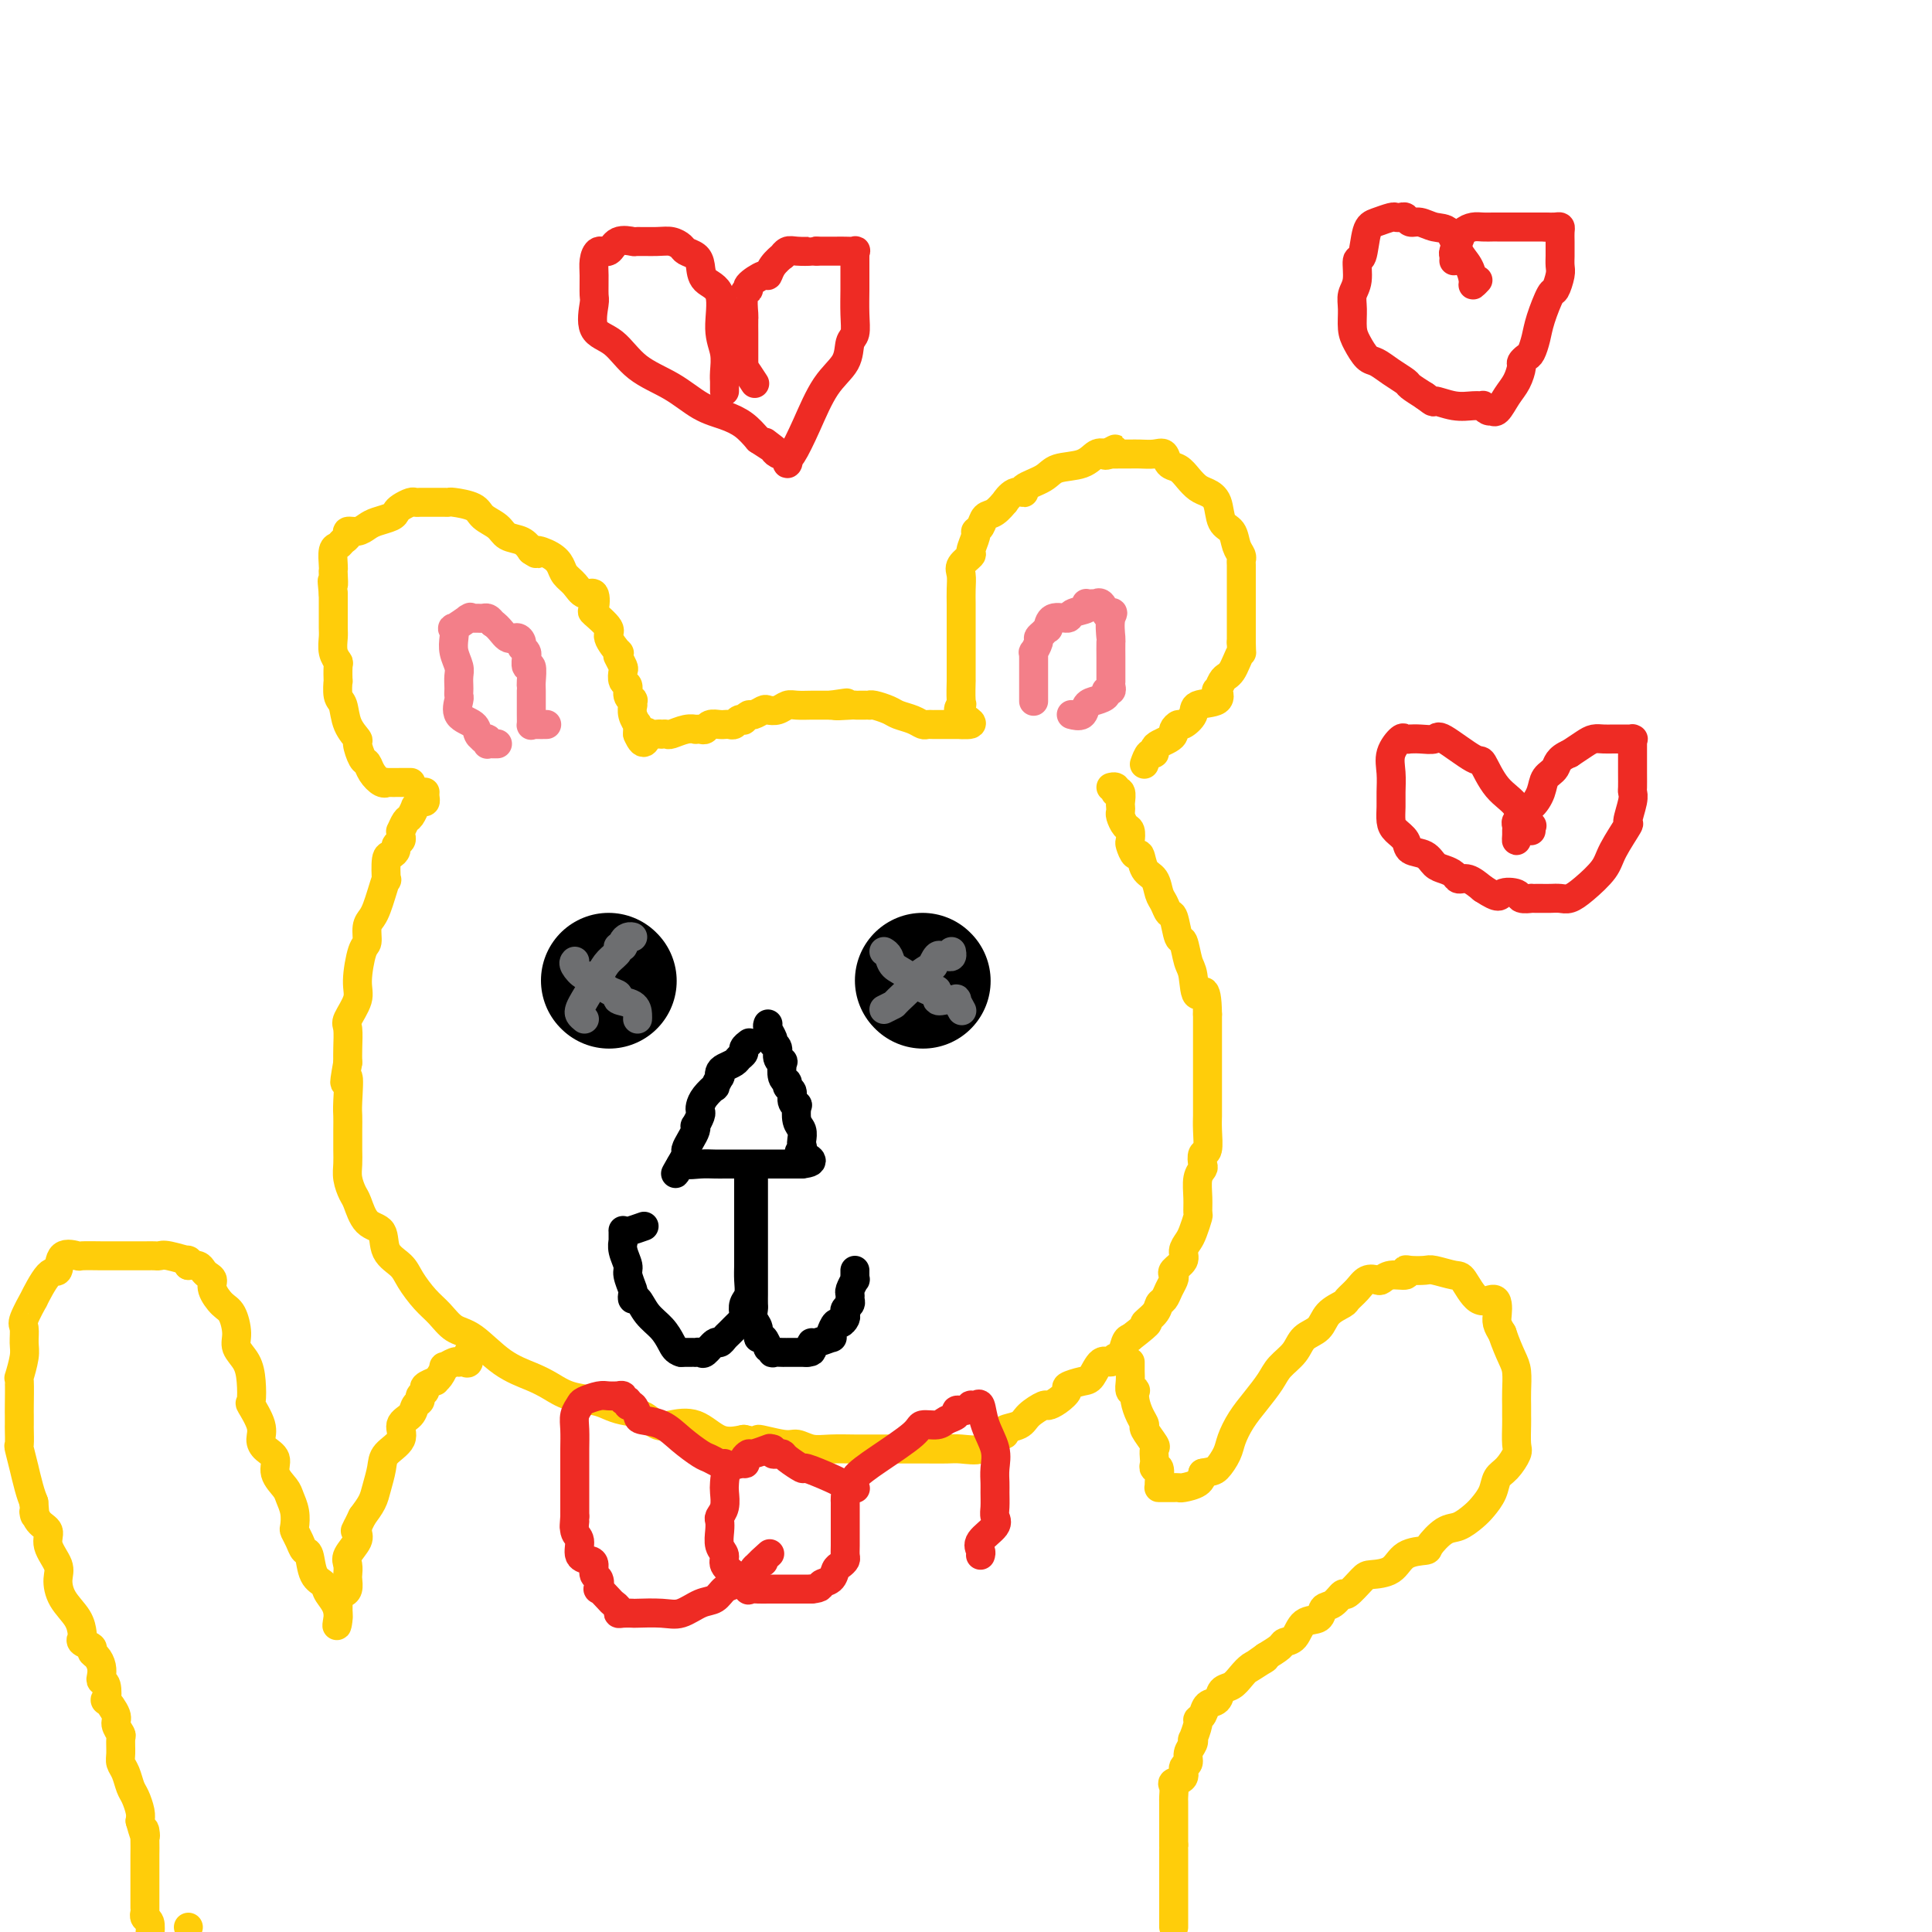 <svg viewBox='0 0 400 400' version='1.1' xmlns='http://www.w3.org/2000/svg' xmlns:xlink='http://www.w3.org/1999/xlink'><g fill='none' stroke='rgb(255,205,10)' stroke-width='6' stroke-linecap='round' stroke-linejoin='round'><path d='M85,162c0.076,0.000 0.153,0.000 0,0c-0.153,-0.000 -0.534,-0.000 -1,0c-0.466,0.000 -1.017,0.002 -1,0c0.017,-0.002 0.600,-0.006 0,0c-0.600,0.006 -2.384,0.022 -3,0c-0.616,-0.022 -0.062,-0.084 0,0c0.062,0.084 -0.366,0.313 -1,0c-0.634,-0.313 -1.475,-1.168 -2,-2c-0.525,-0.832 -0.736,-1.642 -1,-2c-0.264,-0.358 -0.581,-0.264 -1,-1c-0.419,-0.736 -0.939,-2.303 -1,-3c-0.061,-0.697 0.337,-0.525 0,-1c-0.337,-0.475 -1.411,-1.599 -2,-3c-0.589,-1.401 -0.694,-3.080 -1,-4c-0.306,-0.920 -0.813,-1.082 -1,-2c-0.187,-0.918 -0.054,-2.590 0,-3c0.054,-0.410 0.029,0.444 0,0c-0.029,-0.444 -0.060,-2.187 0,-3c0.060,-0.813 0.212,-0.697 0,-1c-0.212,-0.303 -0.789,-1.026 -1,-2c-0.211,-0.974 -0.057,-2.200 0,-3c0.057,-0.800 0.015,-1.173 0,-2c-0.015,-0.827 -0.004,-2.107 0,-3c0.004,-0.893 0.001,-1.398 0,-2c-0.001,-0.602 -0.001,-1.301 0,-2'/><path d='M69,123c-0.464,-4.524 -0.125,-2.333 0,-2c0.125,0.333 0.037,-1.192 0,-2c-0.037,-0.808 -0.021,-0.899 0,-1c0.021,-0.101 0.048,-0.212 0,-1c-0.048,-0.788 -0.172,-2.254 0,-3c0.172,-0.746 0.640,-0.774 1,-1c0.360,-0.226 0.610,-0.652 1,-1c0.390,-0.348 0.918,-0.618 1,-1c0.082,-0.382 -0.283,-0.876 0,-1c0.283,-0.124 1.214,0.121 2,0c0.786,-0.121 1.428,-0.610 2,-1c0.572,-0.390 1.074,-0.683 2,-1c0.926,-0.317 2.275,-0.659 3,-1c0.725,-0.341 0.824,-0.680 1,-1c0.176,-0.320 0.428,-0.622 1,-1c0.572,-0.378 1.466,-0.833 2,-1c0.534,-0.167 0.710,-0.045 1,0c0.290,0.045 0.694,0.012 1,0c0.306,-0.012 0.513,-0.004 1,0c0.487,0.004 1.255,0.003 2,0c0.745,-0.003 1.469,-0.009 2,0c0.531,0.009 0.870,0.032 1,0c0.130,-0.032 0.050,-0.121 1,0c0.950,0.121 2.930,0.451 4,1c1.070,0.549 1.232,1.316 2,2c0.768,0.684 2.144,1.287 3,2c0.856,0.713 1.192,1.538 2,2c0.808,0.462 2.088,0.561 3,1c0.912,0.439 1.456,1.220 2,2'/><path d='M110,114c1.931,1.357 0.758,0.250 1,0c0.242,-0.250 1.899,0.358 3,1c1.101,0.642 1.647,1.318 2,2c0.353,0.682 0.512,1.371 1,2c0.488,0.629 1.304,1.199 2,2c0.696,0.801 1.270,1.832 2,2c0.730,0.168 1.615,-0.529 2,0c0.385,0.529 0.268,2.283 0,3c-0.268,0.717 -0.688,0.398 0,1c0.688,0.602 2.486,2.127 3,3c0.514,0.873 -0.254,1.096 0,2c0.254,0.904 1.531,2.489 2,3c0.469,0.511 0.129,-0.052 0,0c-0.129,0.052 -0.048,0.720 0,1c0.048,0.280 0.064,0.173 0,0c-0.064,-0.173 -0.209,-0.412 0,0c0.209,0.412 0.773,1.476 1,2c0.227,0.524 0.117,0.509 0,1c-0.117,0.491 -0.242,1.490 0,2c0.242,0.510 0.849,0.533 1,1c0.151,0.467 -0.155,1.377 0,2c0.155,0.623 0.773,0.957 1,1c0.227,0.043 0.065,-0.205 0,0c-0.065,0.205 -0.031,0.864 0,1c0.031,0.136 0.061,-0.252 0,0c-0.061,0.252 -0.212,1.142 0,2c0.212,0.858 0.789,1.683 1,2c0.211,0.317 0.057,0.126 0,0c-0.057,-0.126 -0.015,-0.188 0,0c0.015,0.188 0.004,0.625 0,1c-0.004,0.375 -0.002,0.687 0,1'/><path d='M132,152c1.409,3.403 1.932,0.912 2,0c0.068,-0.912 -0.318,-0.245 0,0c0.318,0.245 1.340,0.067 2,0c0.660,-0.067 0.957,-0.022 1,0c0.043,0.022 -0.166,0.020 0,0c0.166,-0.020 0.709,-0.058 1,0c0.291,0.058 0.330,0.211 1,0c0.670,-0.211 1.973,-0.788 3,-1c1.027,-0.212 1.780,-0.061 2,0c0.220,0.061 -0.092,0.030 0,0c0.092,-0.030 0.589,-0.061 1,0c0.411,0.061 0.736,0.212 1,0c0.264,-0.212 0.466,-0.789 1,-1c0.534,-0.211 1.400,-0.055 2,0c0.600,0.055 0.934,0.011 1,0c0.066,-0.011 -0.136,0.011 0,0c0.136,-0.011 0.610,-0.054 1,0c0.390,0.054 0.696,0.207 1,0c0.304,-0.207 0.605,-0.772 1,-1c0.395,-0.228 0.883,-0.117 1,0c0.117,0.117 -0.138,0.241 0,0c0.138,-0.241 0.670,-0.848 1,-1c0.330,-0.152 0.459,0.152 1,0c0.541,-0.152 1.495,-0.759 2,-1c0.505,-0.241 0.562,-0.117 1,0c0.438,0.117 1.258,0.228 2,0c0.742,-0.228 1.406,-0.793 2,-1c0.594,-0.207 1.118,-0.055 2,0c0.882,0.055 2.122,0.015 3,0c0.878,-0.015 1.394,-0.004 2,0c0.606,0.004 1.303,0.002 2,0'/><path d='M172,146c6.245,-0.928 1.858,-0.249 1,0c-0.858,0.249 1.812,0.067 3,0c1.188,-0.067 0.892,-0.018 1,0c0.108,0.018 0.618,0.004 1,0c0.382,-0.004 0.634,0.002 1,0c0.366,-0.002 0.845,-0.012 1,0c0.155,0.012 -0.016,0.044 0,0c0.016,-0.044 0.217,-0.166 1,0c0.783,0.166 2.146,0.619 3,1c0.854,0.381 1.199,0.691 2,1c0.801,0.309 2.059,0.619 3,1c0.941,0.381 1.567,0.834 2,1c0.433,0.166 0.674,0.044 1,0c0.326,-0.044 0.736,-0.012 1,0c0.264,0.012 0.381,0.003 1,0c0.619,-0.003 1.739,-0.001 2,0c0.261,0.001 -0.336,0.000 0,0c0.336,-0.000 1.606,-0.000 2,0c0.394,0.000 -0.086,0.000 0,0c0.086,-0.000 0.739,-0.000 1,0c0.261,0.000 0.131,0.000 0,0'/><path d='M199,150c4.177,0.289 1.119,-0.988 0,-2c-1.119,-1.012 -0.300,-1.759 0,-2c0.300,-0.241 0.080,0.024 0,-1c-0.080,-1.024 -0.022,-3.339 0,-4c0.022,-0.661 0.006,0.330 0,0c-0.006,-0.330 -0.002,-1.982 0,-3c0.002,-1.018 0.000,-1.402 0,-2c-0.000,-0.598 -0.000,-1.409 0,-2c0.000,-0.591 0.001,-0.963 0,-2c-0.001,-1.037 -0.002,-2.739 0,-4c0.002,-1.261 0.008,-2.082 0,-3c-0.008,-0.918 -0.032,-1.931 0,-3c0.032,-1.069 0.118,-2.192 0,-3c-0.118,-0.808 -0.439,-1.302 0,-2c0.439,-0.698 1.637,-1.600 2,-2c0.363,-0.400 -0.111,-0.296 0,-1c0.111,-0.704 0.806,-2.215 1,-3c0.194,-0.785 -0.112,-0.845 0,-1c0.112,-0.155 0.641,-0.403 1,-1c0.359,-0.597 0.546,-1.541 1,-2c0.454,-0.459 1.174,-0.434 2,-1c0.826,-0.566 1.759,-1.723 2,-2c0.241,-0.277 -0.209,0.327 0,0c0.209,-0.327 1.079,-1.583 2,-2c0.921,-0.417 1.895,0.006 2,0c0.105,-0.006 -0.660,-0.440 0,-1c0.660,-0.560 2.743,-1.247 4,-2c1.257,-0.753 1.687,-1.573 3,-2c1.313,-0.427 3.507,-0.461 5,-1c1.493,-0.539 2.284,-1.583 3,-2c0.716,-0.417 1.358,-0.209 2,0'/><path d='M229,94c3.800,-2.011 0.800,-0.539 0,0c-0.800,0.539 0.600,0.144 1,0c0.400,-0.144 -0.199,-0.038 0,0c0.199,0.038 1.195,0.008 2,0c0.805,-0.008 1.419,0.005 2,0c0.581,-0.005 1.128,-0.027 2,0c0.872,0.027 2.068,0.104 3,0c0.932,-0.104 1.601,-0.389 2,0c0.399,0.389 0.529,1.452 1,2c0.471,0.548 1.282,0.582 2,1c0.718,0.418 1.343,1.222 2,2c0.657,0.778 1.346,1.530 2,2c0.654,0.470 1.274,0.657 2,1c0.726,0.343 1.557,0.841 2,2c0.443,1.159 0.497,2.979 1,4c0.503,1.021 1.455,1.242 2,2c0.545,0.758 0.682,2.052 1,3c0.318,0.948 0.817,1.548 1,2c0.183,0.452 0.049,0.755 0,1c-0.049,0.245 -0.013,0.433 0,1c0.013,0.567 0.004,1.513 0,2c-0.004,0.487 -0.001,0.514 0,1c0.001,0.486 0.000,1.431 0,2c-0.000,0.569 -0.000,0.764 0,1c0.000,0.236 0.000,0.514 0,1c-0.000,0.486 -0.000,1.181 0,2c0.000,0.819 0.000,1.764 0,2c-0.000,0.236 -0.000,-0.236 0,0c0.000,0.236 0.000,1.179 0,2c-0.000,0.821 -0.000,1.520 0,2c0.000,0.480 0.000,0.740 0,1'/><path d='M257,133c0.048,2.990 0.168,1.966 0,2c-0.168,0.034 -0.623,1.128 -1,2c-0.377,0.872 -0.676,1.524 -1,2c-0.324,0.476 -0.671,0.775 -1,1c-0.329,0.225 -0.639,0.374 -1,1c-0.361,0.626 -0.775,1.728 -1,2c-0.225,0.272 -0.263,-0.287 0,0c0.263,0.287 0.828,1.421 0,2c-0.828,0.579 -3.049,0.603 -4,1c-0.951,0.397 -0.633,1.167 -1,2c-0.367,0.833 -1.421,1.729 -2,2c-0.579,0.271 -0.683,-0.082 -1,0c-0.317,0.082 -0.845,0.599 -1,1c-0.155,0.401 0.064,0.686 0,1c-0.064,0.314 -0.412,0.656 -1,1c-0.588,0.344 -1.415,0.688 -2,1c-0.585,0.312 -0.927,0.592 -1,1c-0.073,0.408 0.125,0.944 0,1c-0.125,0.056 -0.572,-0.370 -1,0c-0.428,0.370 -0.837,1.534 -1,2c-0.163,0.466 -0.082,0.233 0,0'/><path d='M88,164c-0.022,0.300 -0.043,0.600 0,1c0.043,0.400 0.152,0.899 0,1c-0.152,0.101 -0.565,-0.196 -1,0c-0.435,0.196 -0.891,0.883 -1,1c-0.109,0.117 0.128,-0.337 0,0c-0.128,0.337 -0.623,1.466 -1,2c-0.377,0.534 -0.636,0.472 -1,1c-0.364,0.528 -0.834,1.647 -1,2c-0.166,0.353 -0.030,-0.060 0,0c0.030,0.060 -0.047,0.594 0,1c0.047,0.406 0.219,0.683 0,1c-0.219,0.317 -0.829,0.675 -1,1c-0.171,0.325 0.099,0.617 0,1c-0.099,0.383 -0.565,0.858 -1,1c-0.435,0.142 -0.837,-0.047 -1,1c-0.163,1.047 -0.085,3.330 0,4c0.085,0.670 0.176,-0.275 0,0c-0.176,0.275 -0.621,1.769 -1,3c-0.379,1.231 -0.693,2.199 -1,3c-0.307,0.801 -0.608,1.436 -1,2c-0.392,0.564 -0.873,1.059 -1,2c-0.127,0.941 0.102,2.329 0,3c-0.102,0.671 -0.535,0.625 -1,2c-0.465,1.375 -0.962,4.171 -1,6c-0.038,1.829 0.382,2.692 0,4c-0.382,1.308 -1.566,3.062 -2,4c-0.434,0.938 -0.117,1.060 0,2c0.117,0.940 0.033,2.697 0,4c-0.033,1.303 -0.017,2.151 0,3'/><path d='M72,220c-1.238,6.913 -0.332,3.196 0,3c0.332,-0.196 0.089,3.130 0,5c-0.089,1.870 -0.025,2.285 0,3c0.025,0.715 0.010,1.729 0,3c-0.010,1.271 -0.014,2.800 0,4c0.014,1.200 0.047,2.073 0,3c-0.047,0.927 -0.173,1.909 0,3c0.173,1.091 0.646,2.291 1,3c0.354,0.709 0.588,0.927 1,2c0.412,1.073 1.001,2.999 2,4c0.999,1.001 2.406,1.076 3,2c0.594,0.924 0.375,2.697 1,4c0.625,1.303 2.095,2.135 3,3c0.905,0.865 1.244,1.762 2,3c0.756,1.238 1.929,2.817 3,4c1.071,1.183 2.040,1.969 3,3c0.960,1.031 1.912,2.306 3,3c1.088,0.694 2.313,0.805 4,2c1.687,1.195 3.838,3.472 6,5c2.162,1.528 4.336,2.307 6,3c1.664,0.693 2.818,1.299 4,2c1.182,0.701 2.392,1.496 4,2c1.608,0.504 3.613,0.717 5,1c1.387,0.283 2.155,0.637 3,1c0.845,0.363 1.768,0.735 3,1c1.232,0.265 2.772,0.422 4,1c1.228,0.578 2.144,1.578 3,2c0.856,0.422 1.652,0.268 3,0c1.348,-0.268 3.248,-0.649 5,0c1.752,0.649 3.358,2.328 5,3c1.642,0.672 3.321,0.336 5,0'/><path d='M154,298c5.984,1.327 2.945,0.145 3,0c0.055,-0.145 3.204,0.746 5,1c1.796,0.254 2.237,-0.128 3,0c0.763,0.128 1.847,0.766 3,1c1.153,0.234 2.374,0.063 4,0c1.626,-0.063 3.655,-0.017 5,0c1.345,0.017 2.006,0.005 3,0c0.994,-0.005 2.323,-0.002 4,0c1.677,0.002 3.703,0.002 5,0c1.297,-0.002 1.865,-0.007 3,0c1.135,0.007 2.838,0.027 4,0c1.162,-0.027 1.783,-0.101 3,0c1.217,0.101 3.030,0.379 4,0c0.970,-0.379 1.098,-1.413 2,-2c0.902,-0.587 2.578,-0.725 3,-1c0.422,-0.275 -0.410,-0.686 0,-1c0.410,-0.314 2.063,-0.531 3,-1c0.937,-0.469 1.159,-1.190 2,-2c0.841,-0.810 2.300,-1.708 3,-2c0.700,-0.292 0.642,0.023 1,0c0.358,-0.023 1.131,-0.385 2,-1c0.869,-0.615 1.832,-1.483 2,-2c0.168,-0.517 -0.460,-0.684 0,-1c0.460,-0.316 2.007,-0.783 3,-1c0.993,-0.217 1.432,-0.185 2,-1c0.568,-0.815 1.265,-2.477 2,-3c0.735,-0.523 1.506,0.095 2,0c0.494,-0.095 0.710,-0.902 1,-1c0.290,-0.098 0.655,0.512 1,0c0.345,-0.512 0.670,-2.146 1,-3c0.330,-0.854 0.665,-0.927 1,-1'/><path d='M234,277c5.367,-4.146 3.283,-3.012 3,-3c-0.283,0.012 1.234,-1.100 2,-2c0.766,-0.900 0.780,-1.589 1,-2c0.220,-0.411 0.645,-0.543 1,-1c0.355,-0.457 0.639,-1.239 1,-2c0.361,-0.761 0.800,-1.502 1,-2c0.200,-0.498 0.162,-0.753 0,-1c-0.162,-0.247 -0.447,-0.488 0,-1c0.447,-0.512 1.626,-1.297 2,-2c0.374,-0.703 -0.058,-1.325 0,-2c0.058,-0.675 0.604,-1.404 1,-2c0.396,-0.596 0.641,-1.059 1,-2c0.359,-0.941 0.832,-2.361 1,-3c0.168,-0.639 0.031,-0.499 0,-1c-0.031,-0.501 0.043,-1.644 0,-3c-0.043,-1.356 -0.204,-2.924 0,-4c0.204,-1.076 0.773,-1.660 1,-2c0.227,-0.340 0.113,-0.437 0,-1c-0.113,-0.563 -0.227,-1.591 0,-2c0.227,-0.409 0.793,-0.200 1,-1c0.207,-0.800 0.056,-2.609 0,-4c-0.056,-1.391 -0.015,-2.366 0,-3c0.015,-0.634 0.004,-0.929 0,-2c-0.004,-1.071 -0.001,-2.919 0,-4c0.001,-1.081 0.000,-1.396 0,-2c-0.000,-0.604 -0.000,-1.498 0,-2c0.000,-0.502 0.000,-0.612 0,-1c-0.000,-0.388 -0.000,-1.052 0,-2c0.000,-0.948 0.000,-2.178 0,-3c-0.000,-0.822 -0.000,-1.235 0,-2c0.000,-0.765 0.000,-1.883 0,-3'/><path d='M250,210c-0.096,-7.192 -1.335,-4.172 -2,-4c-0.665,0.172 -0.756,-2.504 -1,-4c-0.244,-1.496 -0.643,-1.811 -1,-3c-0.357,-1.189 -0.673,-3.253 -1,-4c-0.327,-0.747 -0.665,-0.177 -1,-1c-0.335,-0.823 -0.666,-3.040 -1,-4c-0.334,-0.960 -0.671,-0.664 -1,-1c-0.329,-0.336 -0.652,-1.303 -1,-2c-0.348,-0.697 -0.723,-1.123 -1,-2c-0.277,-0.877 -0.456,-2.203 -1,-3c-0.544,-0.797 -1.452,-1.063 -2,-2c-0.548,-0.937 -0.734,-2.545 -1,-3c-0.266,-0.455 -0.610,0.244 -1,0c-0.390,-0.244 -0.826,-1.431 -1,-2c-0.174,-0.569 -0.085,-0.519 0,-1c0.085,-0.481 0.166,-1.491 0,-2c-0.166,-0.509 -0.581,-0.516 -1,-1c-0.419,-0.484 -0.843,-1.443 -1,-2c-0.157,-0.557 -0.046,-0.710 0,-1c0.046,-0.290 0.026,-0.718 0,-1c-0.026,-0.282 -0.059,-0.419 0,-1c0.059,-0.581 0.208,-1.606 0,-2c-0.208,-0.394 -0.774,-0.158 -1,0c-0.226,0.158 -0.112,0.238 0,0c0.112,-0.238 0.222,-0.795 0,-1c-0.222,-0.205 -0.778,-0.059 -1,0c-0.222,0.059 -0.111,0.029 0,0'/><path d='M98,279c0.119,0.483 0.238,0.967 0,1c-0.238,0.033 -0.834,-0.383 -1,0c-0.166,0.383 0.097,1.566 0,2c-0.097,0.434 -0.556,0.121 -1,0c-0.444,-0.121 -0.875,-0.048 -1,0c-0.125,0.048 0.055,0.072 0,0c-0.055,-0.072 -0.345,-0.240 -1,0c-0.655,0.240 -1.676,0.886 -2,1c-0.324,0.114 0.049,-0.306 0,0c-0.049,0.306 -0.520,1.339 -1,2c-0.480,0.661 -0.970,0.951 -1,1c-0.030,0.049 0.399,-0.141 0,0c-0.399,0.141 -1.627,0.614 -2,1c-0.373,0.386 0.109,0.684 0,1c-0.109,0.316 -0.808,0.650 -1,1c-0.192,0.350 0.123,0.715 0,1c-0.123,0.285 -0.685,0.488 -1,1c-0.315,0.512 -0.385,1.332 -1,2c-0.615,0.668 -1.776,1.183 -2,2c-0.224,0.817 0.488,1.937 0,3c-0.488,1.063 -2.175,2.069 -3,3c-0.825,0.931 -0.788,1.786 -1,3c-0.212,1.214 -0.672,2.789 -1,4c-0.328,1.211 -0.522,2.060 -1,3c-0.478,0.940 -1.239,1.970 -2,3'/><path d='M75,314c-2.229,4.590 -1.301,2.566 -1,2c0.301,-0.566 -0.024,0.324 0,1c0.024,0.676 0.399,1.136 0,2c-0.399,0.864 -1.570,2.133 -2,3c-0.430,0.867 -0.118,1.332 0,2c0.118,0.668 0.042,1.541 0,2c-0.042,0.459 -0.050,0.506 0,1c0.050,0.494 0.157,1.437 0,2c-0.157,0.563 -0.578,0.746 -1,1c-0.422,0.254 -0.845,0.579 -1,1c-0.155,0.421 -0.042,0.938 0,1c0.042,0.062 0.011,-0.329 0,0c-0.011,0.329 -0.003,1.380 0,2c0.003,0.620 0.002,0.810 0,1'/><path d='M70,335c-0.661,3.237 0.188,0.828 0,-1c-0.188,-1.828 -1.412,-3.077 -2,-4c-0.588,-0.923 -0.538,-1.521 -1,-2c-0.462,-0.479 -1.434,-0.839 -2,-2c-0.566,-1.161 -0.726,-3.121 -1,-4c-0.274,-0.879 -0.661,-0.675 -1,-1c-0.339,-0.325 -0.630,-1.179 -1,-2c-0.370,-0.821 -0.819,-1.609 -1,-2c-0.181,-0.391 -0.095,-0.387 0,-1c0.095,-0.613 0.199,-1.845 0,-3c-0.199,-1.155 -0.701,-2.235 -1,-3c-0.299,-0.765 -0.396,-1.216 -1,-2c-0.604,-0.784 -1.715,-1.902 -2,-3c-0.285,-1.098 0.256,-2.176 0,-3c-0.256,-0.824 -1.308,-1.395 -2,-2c-0.692,-0.605 -1.022,-1.246 -1,-2c0.022,-0.754 0.396,-1.622 0,-3c-0.396,-1.378 -1.564,-3.264 -2,-4c-0.436,-0.736 -0.141,-0.320 0,-1c0.141,-0.680 0.126,-2.455 0,-4c-0.126,-1.545 -0.365,-2.860 -1,-4c-0.635,-1.140 -1.666,-2.105 -2,-3c-0.334,-0.895 0.031,-1.721 0,-3c-0.031,-1.279 -0.456,-3.011 -1,-4c-0.544,-0.989 -1.207,-1.234 -2,-2c-0.793,-0.766 -1.717,-2.051 -2,-3c-0.283,-0.949 0.076,-1.561 0,-2c-0.076,-0.439 -0.587,-0.705 -1,-1c-0.413,-0.295 -0.726,-0.618 -1,-1c-0.274,-0.382 -0.507,-0.823 -1,-1c-0.493,-0.177 -1.247,-0.088 -2,0'/><path d='M39,262c-1.179,-1.713 0.375,-0.995 0,-1c-0.375,-0.005 -2.678,-0.733 -4,-1c-1.322,-0.267 -1.664,-0.071 -2,0c-0.336,0.071 -0.668,0.019 -1,0c-0.332,-0.019 -0.664,-0.005 -2,0c-1.336,0.005 -3.676,0.002 -5,0c-1.324,-0.002 -1.633,-0.004 -2,0c-0.367,0.004 -0.791,0.013 -2,0c-1.209,-0.013 -3.204,-0.047 -4,0c-0.796,0.047 -0.393,0.176 -1,0c-0.607,-0.176 -2.223,-0.657 -3,0c-0.777,0.657 -0.713,2.453 -1,3c-0.287,0.547 -0.924,-0.153 -2,1c-1.076,1.153 -2.590,4.161 -3,5c-0.410,0.839 0.283,-0.490 0,0c-0.283,0.490 -1.544,2.798 -2,4c-0.456,1.202 -0.108,1.298 0,2c0.108,0.702 -0.024,2.009 0,3c0.024,0.991 0.202,1.665 0,3c-0.202,1.335 -0.786,3.332 -1,4c-0.214,0.668 -0.057,0.008 0,1c0.057,0.992 0.016,3.636 0,5c-0.016,1.364 -0.005,1.447 0,2c0.005,0.553 0.005,1.576 0,2c-0.005,0.424 -0.016,0.250 0,1c0.016,0.750 0.060,2.424 0,3c-0.060,0.576 -0.223,0.055 0,1c0.223,0.945 0.833,3.356 1,4c0.167,0.644 -0.109,-0.481 0,0c0.109,0.481 0.603,2.566 1,4c0.397,1.434 0.699,2.217 1,3'/><path d='M7,311c0.438,4.377 0.034,2.320 0,2c-0.034,-0.320 0.302,1.095 1,2c0.698,0.905 1.757,1.298 2,2c0.243,0.702 -0.331,1.713 0,3c0.331,1.287 1.567,2.849 2,4c0.433,1.151 0.064,1.891 0,3c-0.064,1.109 0.177,2.587 1,4c0.823,1.413 2.228,2.760 3,4c0.772,1.240 0.910,2.374 1,3c0.090,0.626 0.132,0.744 0,1c-0.132,0.256 -0.438,0.649 0,1c0.438,0.351 1.620,0.661 2,1c0.380,0.339 -0.043,0.707 0,1c0.043,0.293 0.551,0.510 1,1c0.449,0.490 0.839,1.254 1,2c0.161,0.746 0.094,1.476 0,2c-0.094,0.524 -0.213,0.844 0,1c0.213,0.156 0.760,0.149 1,1c0.240,0.851 0.173,2.561 0,3c-0.173,0.439 -0.453,-0.393 0,0c0.453,0.393 1.638,2.010 2,3c0.362,0.990 -0.100,1.354 0,2c0.100,0.646 0.762,1.576 1,2c0.238,0.424 0.053,0.344 0,1c-0.053,0.656 0.027,2.047 0,3c-0.027,0.953 -0.161,1.466 0,2c0.161,0.534 0.618,1.088 1,2c0.382,0.912 0.690,2.183 1,3c0.310,0.817 0.622,1.182 1,2c0.378,0.818 0.822,2.091 1,3c0.178,0.909 0.089,1.455 0,2'/><path d='M29,377c1.464,5.323 1.124,2.629 1,2c-0.124,-0.629 -0.033,0.805 0,2c0.033,1.195 0.009,2.150 0,3c-0.009,0.850 -0.002,1.594 0,2c0.002,0.406 0.001,0.473 0,1c-0.001,0.527 -0.000,1.514 0,2c0.000,0.486 0.000,0.472 0,1c-0.000,0.528 0.000,1.598 0,2c-0.000,0.402 -0.000,0.136 0,0c0.000,-0.136 0.000,-0.142 0,0c-0.000,0.142 -0.001,0.434 0,1c0.001,0.566 0.004,1.407 0,2c-0.004,0.593 -0.015,0.938 0,1c0.015,0.062 0.056,-0.159 0,0c-0.056,0.159 -0.207,0.697 0,1c0.207,0.303 0.774,0.372 1,1c0.226,0.628 0.113,1.814 0,3'/><path d='M39,399c0.000,0.000 0.000,0.000 0,0c0.000,0.000 0.000,0.000 0,0'/><path d='M234,282c-0.001,0.441 -0.001,0.882 0,1c0.001,0.118 0.004,-0.087 0,0c-0.004,0.087 -0.015,0.467 0,1c0.015,0.533 0.056,1.220 0,2c-0.056,0.780 -0.209,1.654 0,2c0.209,0.346 0.778,0.163 1,0c0.222,-0.163 0.096,-0.306 0,0c-0.096,0.306 -0.162,1.059 0,2c0.162,0.941 0.551,2.068 1,3c0.449,0.932 0.957,1.668 1,2c0.043,0.332 -0.381,0.259 0,1c0.381,0.741 1.565,2.294 2,3c0.435,0.706 0.120,0.565 0,1c-0.120,0.435 -0.046,1.447 0,2c0.046,0.553 0.065,0.645 0,1c-0.065,0.355 -0.214,0.971 0,1c0.214,0.029 0.793,-0.528 1,0c0.207,0.528 0.044,2.141 0,3c-0.044,0.859 0.031,0.962 0,1c-0.031,0.038 -0.167,0.010 0,0c0.167,-0.010 0.637,-0.003 1,0c0.363,0.003 0.620,0.001 1,0c0.380,-0.001 0.883,-0.003 1,0c0.117,0.003 -0.151,0.009 0,0c0.151,-0.009 0.721,-0.033 1,0c0.279,0.033 0.267,0.124 1,0c0.733,-0.124 2.209,-0.464 3,-1c0.791,-0.536 0.895,-1.268 1,-2'/><path d='M249,305c1.961,-0.389 2.362,-0.361 3,-1c0.638,-0.639 1.512,-1.946 2,-3c0.488,-1.054 0.591,-1.857 1,-3c0.409,-1.143 1.125,-2.626 2,-4c0.875,-1.374 1.910,-2.637 3,-4c1.090,-1.363 2.236,-2.825 3,-4c0.764,-1.175 1.148,-2.061 2,-3c0.852,-0.939 2.172,-1.929 3,-3c0.828,-1.071 1.162,-2.223 2,-3c0.838,-0.777 2.178,-1.181 3,-2c0.822,-0.819 1.126,-2.055 2,-3c0.874,-0.945 2.318,-1.598 3,-2c0.682,-0.402 0.602,-0.551 1,-1c0.398,-0.449 1.274,-1.196 2,-2c0.726,-0.804 1.302,-1.664 2,-2c0.698,-0.336 1.518,-0.146 2,0c0.482,0.146 0.628,0.249 1,0c0.372,-0.249 0.972,-0.851 2,-1c1.028,-0.149 2.486,0.155 3,0c0.514,-0.155 0.085,-0.770 0,-1c-0.085,-0.230 0.175,-0.076 1,0c0.825,0.076 2.216,0.074 3,0c0.784,-0.074 0.963,-0.220 2,0c1.037,0.220 2.933,0.807 4,1c1.067,0.193 1.305,-0.009 2,1c0.695,1.009 1.846,3.229 3,4c1.154,0.771 2.312,0.093 3,0c0.688,-0.093 0.906,0.398 1,1c0.094,0.602 0.064,1.316 0,2c-0.064,0.684 -0.161,1.338 0,2c0.161,0.662 0.581,1.331 1,2'/><path d='M311,276c0.702,2.087 1.456,3.806 2,5c0.544,1.194 0.878,1.865 1,3c0.122,1.135 0.032,2.735 0,4c-0.032,1.265 -0.007,2.197 0,3c0.007,0.803 -0.004,1.479 0,2c0.004,0.521 0.022,0.887 0,2c-0.022,1.113 -0.085,2.972 0,4c0.085,1.028 0.318,1.224 0,2c-0.318,0.776 -1.186,2.133 -2,3c-0.814,0.867 -1.572,1.245 -2,2c-0.428,0.755 -0.526,1.888 -1,3c-0.474,1.112 -1.326,2.203 -2,3c-0.674,0.797 -1.172,1.299 -2,2c-0.828,0.701 -1.986,1.600 -3,2c-1.014,0.400 -1.883,0.300 -3,1c-1.117,0.700 -2.481,2.202 -3,3c-0.519,0.798 -0.193,0.894 -1,1c-0.807,0.106 -2.749,0.222 -4,1c-1.251,0.778 -1.812,2.217 -3,3c-1.188,0.783 -3.003,0.910 -4,1c-0.997,0.090 -1.174,0.141 -2,1c-0.826,0.859 -2.299,2.525 -3,3c-0.701,0.475 -0.628,-0.240 -1,0c-0.372,0.240 -1.187,1.434 -2,2c-0.813,0.566 -1.622,0.505 -2,1c-0.378,0.495 -0.323,1.546 -1,2c-0.677,0.454 -2.085,0.309 -3,1c-0.915,0.691 -1.338,2.216 -2,3c-0.662,0.784 -1.563,0.826 -2,1c-0.437,0.174 -0.411,0.478 -1,1c-0.589,0.522 -1.795,1.261 -3,2'/><path d='M262,343c-7.214,5.032 -2.748,2.112 -1,1c1.748,-1.112 0.777,-0.415 0,0c-0.777,0.415 -1.359,0.549 -2,1c-0.641,0.451 -1.341,1.219 -2,2c-0.659,0.781 -1.275,1.575 -2,2c-0.725,0.425 -1.557,0.482 -2,1c-0.443,0.518 -0.496,1.499 -1,2c-0.504,0.501 -1.459,0.524 -2,1c-0.541,0.476 -0.667,1.405 -1,2c-0.333,0.595 -0.873,0.855 -1,1c-0.127,0.145 0.158,0.174 0,1c-0.158,0.826 -0.759,2.449 -1,3c-0.241,0.551 -0.121,0.030 0,0c0.121,-0.030 0.245,0.429 0,1c-0.245,0.571 -0.858,1.252 -1,2c-0.142,0.748 0.186,1.561 0,2c-0.186,0.439 -0.887,0.503 -1,1c-0.113,0.497 0.362,1.429 0,2c-0.362,0.571 -1.561,0.783 -2,1c-0.439,0.217 -0.118,0.439 0,1c0.118,0.561 0.032,1.461 0,2c-0.032,0.539 -0.008,0.718 0,1c0.008,0.282 0.002,0.666 0,1c-0.002,0.334 -0.001,0.618 0,1c0.001,0.382 0.000,0.862 0,1c-0.000,0.138 -0.000,-0.065 0,0c0.000,0.065 0.000,0.399 0,1c-0.000,0.601 -0.000,1.470 0,2c0.000,0.530 0.000,0.719 0,1c-0.000,0.281 -0.000,0.652 0,1c0.000,0.348 0.000,0.674 0,1'/><path d='M243,382c0.000,2.191 -0.000,1.168 0,1c0.000,-0.168 0.000,0.518 0,1c0.000,0.482 0.000,0.759 0,1c0.000,0.241 0.000,0.445 0,1c-0.000,0.555 0.000,1.459 0,2c0.000,0.541 0.000,0.719 0,1c0.000,0.281 -0.000,0.667 0,1c0.000,0.333 0.000,0.614 0,1c0.000,0.386 0.000,0.877 0,1c0.000,0.123 0.000,-0.121 0,0c0.000,0.121 0.000,0.606 0,1c0.000,0.394 0.000,0.698 0,1c-0.000,0.302 0.000,0.603 0,1c0.000,0.397 0.000,0.890 0,1c-0.000,0.110 -0.000,-0.164 0,0c0.000,0.164 0.000,0.766 0,1c-0.000,0.234 -0.000,0.101 0,0c0.000,-0.101 0.000,-0.172 0,0c-0.000,0.172 -0.000,0.585 0,1c0.000,0.415 0.000,0.833 0,1c-0.000,0.167 0.000,0.084 0,0'/></g>
<g fill='none' stroke='rgb(0,0,0)' stroke-width='28' stroke-linecap='round' stroke-linejoin='round'><path d='M126,203c0.000,0.000 0.100,0.100 0.1,0.1'/><path d='M191,203c0.000,0.000 0.100,0.100 0.1,0.1'/></g>
<g fill='none' stroke='rgb(109,110,112)' stroke-width='6' stroke-linecap='round' stroke-linejoin='round'><path d='M119,199c-0.171,0.192 -0.342,0.384 0,1c0.342,0.616 1.196,1.656 2,2c0.804,0.344 1.558,-0.010 2,0c0.442,0.010 0.574,0.383 1,1c0.426,0.617 1.148,1.478 2,2c0.852,0.522 1.836,0.704 2,1c0.164,0.296 -0.492,0.706 0,1c0.492,0.294 2.132,0.471 3,1c0.868,0.529 0.965,1.410 1,2c0.035,0.590 0.010,0.890 0,1c-0.010,0.110 -0.003,0.032 0,0c0.003,-0.032 0.001,-0.016 0,0'/><path d='M121,211c-0.414,-0.335 -0.827,-0.670 -1,-1c-0.173,-0.330 -0.105,-0.655 0,-1c0.105,-0.345 0.248,-0.709 1,-2c0.752,-1.291 2.115,-3.508 3,-5c0.885,-1.492 1.294,-2.259 2,-3c0.706,-0.741 1.709,-1.456 2,-2c0.291,-0.544 -0.128,-0.916 0,-1c0.128,-0.084 0.805,0.121 1,0c0.195,-0.121 -0.092,-0.569 0,-1c0.092,-0.431 0.563,-0.847 1,-1c0.437,-0.153 0.839,-0.044 1,0c0.161,0.044 0.080,0.022 0,0'/><path d='M183,197c0.372,0.231 0.745,0.463 1,1c0.255,0.537 0.393,1.381 1,2c0.607,0.619 1.685,1.013 3,2c1.315,0.987 2.868,2.566 4,3c1.132,0.434 1.843,-0.278 2,0c0.157,0.278 -0.242,1.546 0,2c0.242,0.454 1.123,0.094 2,0c0.877,-0.094 1.751,0.078 2,0c0.249,-0.078 -0.125,-0.406 0,0c0.125,0.406 0.750,1.544 1,2c0.250,0.456 0.125,0.228 0,0'/><path d='M183,209c0.860,-0.427 1.720,-0.855 2,-1c0.280,-0.145 -0.021,-0.009 1,-1c1.021,-0.991 3.362,-3.110 4,-4c0.638,-0.890 -0.429,-0.550 0,-1c0.429,-0.450 2.352,-1.690 3,-2c0.648,-0.310 0.020,0.310 0,0c-0.020,-0.310 0.569,-1.551 1,-2c0.431,-0.449 0.704,-0.107 1,0c0.296,0.107 0.615,-0.023 1,0c0.385,0.023 0.834,0.198 1,0c0.166,-0.198 0.047,-0.771 0,-1c-0.047,-0.229 -0.024,-0.115 0,0'/></g>
<g fill='none' stroke='rgb(0,0,0)' stroke-width='6' stroke-linecap='round' stroke-linejoin='round'><path d='M155,216c0.120,-0.089 0.240,-0.179 0,0c-0.240,0.179 -0.842,0.625 -1,1c-0.158,0.375 0.126,0.677 0,1c-0.126,0.323 -0.661,0.665 -1,1c-0.339,0.335 -0.482,0.662 -1,1c-0.518,0.338 -1.411,0.687 -2,1c-0.589,0.313 -0.874,0.590 -1,1c-0.126,0.410 -0.093,0.953 0,1c0.093,0.047 0.245,-0.401 0,0c-0.245,0.401 -0.889,1.652 -1,2c-0.111,0.348 0.311,-0.206 0,0c-0.311,0.206 -1.355,1.173 -2,2c-0.645,0.827 -0.891,1.513 -1,2c-0.109,0.487 -0.081,0.774 0,1c0.081,0.226 0.215,0.392 0,1c-0.215,0.608 -0.780,1.658 -1,2c-0.220,0.342 -0.097,-0.026 0,0c0.097,0.026 0.166,0.445 0,1c-0.166,0.555 -0.567,1.245 -1,2c-0.433,0.755 -0.900,1.573 -1,2c-0.100,0.427 0.165,0.461 0,1c-0.165,0.539 -0.762,1.583 -1,2c-0.238,0.417 -0.119,0.209 0,0'/><path d='M141,241c-2.189,3.868 -0.661,1.036 0,0c0.661,-1.036 0.453,-0.278 1,0c0.547,0.278 1.847,0.074 3,0c1.153,-0.074 2.159,-0.020 3,0c0.841,0.020 1.516,0.005 2,0c0.484,-0.005 0.777,-0.001 1,0c0.223,0.001 0.378,0.000 1,0c0.622,-0.000 1.712,-0.000 2,0c0.288,0.000 -0.225,0.000 0,0c0.225,-0.000 1.188,-0.000 2,0c0.812,0.000 1.473,0.000 2,0c0.527,-0.000 0.919,-0.000 1,0c0.081,0.000 -0.150,0.000 0,0c0.150,-0.000 0.680,-0.000 1,0c0.320,0.000 0.428,0.000 1,0c0.572,-0.000 1.607,-0.000 2,0c0.393,0.000 0.143,0.000 0,0c-0.143,-0.000 -0.179,-0.000 0,0c0.179,0.000 0.574,0.000 1,0c0.426,-0.000 0.884,-0.000 1,0c0.116,0.000 -0.110,0.000 0,0c0.110,-0.000 0.555,-0.000 1,0'/><path d='M166,241c3.868,-0.406 1.037,-1.422 0,-2c-1.037,-0.578 -0.282,-0.720 0,-1c0.282,-0.280 0.089,-0.699 0,-1c-0.089,-0.301 -0.075,-0.483 0,-1c0.075,-0.517 0.212,-1.370 0,-2c-0.212,-0.630 -0.774,-1.037 -1,-2c-0.226,-0.963 -0.117,-2.481 0,-3c0.117,-0.519 0.243,-0.037 0,0c-0.243,0.037 -0.853,-0.369 -1,-1c-0.147,-0.631 0.171,-1.487 0,-2c-0.171,-0.513 -0.829,-0.683 -1,-1c-0.171,-0.317 0.146,-0.781 0,-1c-0.146,-0.219 -0.756,-0.195 -1,-1c-0.244,-0.805 -0.122,-2.440 0,-3c0.122,-0.560 0.243,-0.045 0,0c-0.243,0.045 -0.850,-0.380 -1,-1c-0.150,-0.620 0.157,-1.436 0,-2c-0.157,-0.564 -0.778,-0.876 -1,-1c-0.222,-0.124 -0.045,-0.061 0,0c0.045,0.061 -0.040,0.121 0,0c0.040,-0.121 0.207,-0.424 0,-1c-0.207,-0.576 -0.786,-1.424 -1,-2c-0.214,-0.576 -0.061,-0.879 0,-1c0.061,-0.121 0.031,-0.061 0,0'/><path d='M155,243c-0.000,0.223 -0.000,0.446 0,1c0.000,0.554 0.000,1.437 0,2c-0.000,0.563 -0.000,0.804 0,1c0.000,0.196 0.000,0.346 0,1c-0.000,0.654 -0.000,1.810 0,3c0.000,1.190 0.000,2.413 0,3c-0.000,0.587 -0.000,0.538 0,1c0.000,0.462 0.000,1.435 0,2c-0.000,0.565 -0.000,0.720 0,1c0.000,0.280 0.001,0.684 0,1c-0.001,0.316 -0.004,0.546 0,1c0.004,0.454 0.015,1.134 0,2c-0.015,0.866 -0.056,1.920 0,3c0.056,1.080 0.209,2.186 0,3c-0.209,0.814 -0.781,1.335 -1,2c-0.219,0.665 -0.086,1.473 0,2c0.086,0.527 0.125,0.772 0,1c-0.125,0.228 -0.414,0.437 -1,1c-0.586,0.563 -1.470,1.479 -2,2c-0.530,0.521 -0.705,0.647 -1,1c-0.295,0.353 -0.710,0.932 -1,1c-0.290,0.068 -0.455,-0.374 -1,0c-0.545,0.374 -1.469,1.564 -2,2c-0.531,0.436 -0.670,0.117 -1,0c-0.330,-0.117 -0.851,-0.031 -1,0c-0.149,0.031 0.075,0.008 0,0c-0.075,-0.008 -0.450,-0.002 -1,0c-0.550,0.002 -1.275,0.001 -2,0'/><path d='M141,280c-1.146,-0.306 -1.512,-1.072 -2,-2c-0.488,-0.928 -1.098,-2.017 -2,-3c-0.902,-0.983 -2.097,-1.858 -3,-3c-0.903,-1.142 -1.514,-2.551 -2,-3c-0.486,-0.449 -0.847,0.060 -1,0c-0.153,-0.060 -0.097,-0.691 0,-1c0.097,-0.309 0.236,-0.297 0,-1c-0.236,-0.703 -0.848,-2.120 -1,-3c-0.152,-0.880 0.155,-1.224 0,-2c-0.155,-0.776 -0.774,-1.984 -1,-3c-0.226,-1.016 -0.060,-1.841 0,-2c0.060,-0.159 0.013,0.346 0,0c-0.013,-0.346 0.008,-1.543 0,-2c-0.008,-0.457 -0.043,-0.174 0,0c0.043,0.174 0.165,0.239 1,0c0.835,-0.239 2.381,-0.783 3,-1c0.619,-0.217 0.309,-0.109 0,0'/><path d='M156,244c-0.000,-0.165 -0.000,-0.330 0,0c0.000,0.330 0.000,1.157 0,2c-0.000,0.843 -0.000,1.704 0,3c0.000,1.296 0.000,3.029 0,4c-0.000,0.971 -0.000,1.181 0,2c0.000,0.819 0.000,2.247 0,3c-0.000,0.753 -0.000,0.832 0,1c0.000,0.168 0.000,0.425 0,1c-0.000,0.575 -0.000,1.468 0,2c0.000,0.532 0.000,0.705 0,1c-0.000,0.295 -0.000,0.713 0,1c0.000,0.287 0.000,0.443 0,1c-0.000,0.557 -0.001,1.514 0,2c0.001,0.486 0.004,0.500 0,1c-0.004,0.500 -0.016,1.487 0,2c0.016,0.513 0.060,0.552 0,1c-0.060,0.448 -0.222,1.305 0,2c0.222,0.695 0.829,1.229 1,2c0.171,0.771 -0.093,1.780 0,2c0.093,0.220 0.545,-0.347 1,0c0.455,0.347 0.914,1.610 1,2c0.086,0.390 -0.202,-0.092 0,0c0.202,0.092 0.893,0.757 1,1c0.107,0.243 -0.370,0.065 0,0c0.370,-0.065 1.587,-0.017 2,0c0.413,0.017 0.023,0.005 0,0c-0.023,-0.005 0.323,-0.001 1,0c0.677,0.001 1.687,0.000 2,0c0.313,-0.000 -0.069,-0.000 0,0c0.069,0.000 0.591,0.000 1,0c0.409,-0.000 0.704,-0.000 1,0'/><path d='M167,280c1.467,-0.007 1.136,-0.523 1,-1c-0.136,-0.477 -0.076,-0.914 0,-1c0.076,-0.086 0.167,0.179 1,0c0.833,-0.179 2.408,-0.804 3,-1c0.592,-0.196 0.201,0.035 0,0c-0.201,-0.035 -0.211,-0.338 0,-1c0.211,-0.662 0.644,-1.683 1,-2c0.356,-0.317 0.635,0.070 1,0c0.365,-0.070 0.816,-0.596 1,-1c0.184,-0.404 0.102,-0.686 0,-1c-0.102,-0.314 -0.225,-0.660 0,-1c0.225,-0.340 0.796,-0.673 1,-1c0.204,-0.327 0.041,-0.647 0,-1c-0.041,-0.353 0.042,-0.740 0,-1c-0.042,-0.260 -0.207,-0.394 0,-1c0.207,-0.606 0.788,-1.683 1,-2c0.212,-0.317 0.057,0.125 0,0c-0.057,-0.125 -0.015,-0.817 0,-1c0.015,-0.183 0.004,0.143 0,0c-0.004,-0.143 -0.001,-0.755 0,-1c0.001,-0.245 0.001,-0.122 0,0'/></g>
<g fill='none' stroke='rgb(243,127,137)' stroke-width='6' stroke-linecap='round' stroke-linejoin='round'><path d='M103,154c-0.312,0.008 -0.623,0.016 -1,0c-0.377,-0.016 -0.818,-0.056 -1,0c-0.182,0.056 -0.105,0.209 0,0c0.105,-0.209 0.238,-0.780 0,-1c-0.238,-0.220 -0.846,-0.088 -1,0c-0.154,0.088 0.144,0.132 0,0c-0.144,-0.132 -0.732,-0.441 -1,-1c-0.268,-0.559 -0.215,-1.368 -1,-2c-0.785,-0.632 -2.406,-1.085 -3,-2c-0.594,-0.915 -0.159,-2.290 0,-3c0.159,-0.710 0.044,-0.756 0,-1c-0.044,-0.244 -0.015,-0.687 0,-1c0.015,-0.313 0.018,-0.496 0,-1c-0.018,-0.504 -0.057,-1.330 0,-2c0.057,-0.670 0.208,-1.183 0,-2c-0.208,-0.817 -0.777,-1.939 -1,-3c-0.223,-1.061 -0.102,-2.060 0,-3c0.102,-0.940 0.184,-1.821 0,-2c-0.184,-0.179 -0.635,0.344 0,0c0.635,-0.344 2.355,-1.556 3,-2c0.645,-0.444 0.214,-0.119 0,0c-0.214,0.119 -0.212,0.031 0,0c0.212,-0.031 0.634,-0.006 1,0c0.366,0.006 0.675,-0.009 1,0c0.325,0.009 0.664,0.041 1,0c0.336,-0.041 0.667,-0.155 1,0c0.333,0.155 0.666,0.577 1,1'/><path d='M102,129c1.349,0.847 2.222,2.464 3,3c0.778,0.536 1.462,-0.010 2,0c0.538,0.010 0.929,0.575 1,1c0.071,0.425 -0.178,0.711 0,1c0.178,0.289 0.784,0.582 1,1c0.216,0.418 0.044,0.959 0,1c-0.044,0.041 0.041,-0.420 0,0c-0.041,0.420 -0.207,1.721 0,2c0.207,0.279 0.788,-0.465 1,0c0.212,0.465 0.057,2.141 0,3c-0.057,0.859 -0.015,0.903 0,1c0.015,0.097 0.004,0.246 0,1c-0.004,0.754 0.001,2.111 0,3c-0.001,0.889 -0.007,1.310 0,2c0.007,0.690 0.027,1.649 0,2c-0.027,0.351 -0.100,0.094 0,0c0.100,-0.094 0.373,-0.025 1,0c0.627,0.025 1.608,0.007 2,0c0.392,-0.007 0.196,-0.004 0,0'/><path d='M214,145c0.000,0.175 0.000,0.351 0,0c-0.000,-0.351 -0.000,-1.227 0,-2c0.000,-0.773 0.000,-1.441 0,-2c-0.000,-0.559 -0.001,-1.010 0,-2c0.001,-0.990 0.004,-2.521 0,-3c-0.004,-0.479 -0.016,0.093 0,0c0.016,-0.093 0.060,-0.851 0,-1c-0.060,-0.149 -0.222,0.309 0,0c0.222,-0.309 0.830,-1.387 1,-2c0.170,-0.613 -0.097,-0.760 0,-1c0.097,-0.240 0.559,-0.571 1,-1c0.441,-0.429 0.861,-0.955 1,-1c0.139,-0.045 -0.004,0.392 0,0c0.004,-0.392 0.155,-1.611 1,-2c0.845,-0.389 2.383,0.054 3,0c0.617,-0.054 0.312,-0.603 1,-1c0.688,-0.397 2.371,-0.642 3,-1c0.629,-0.358 0.206,-0.827 0,-1c-0.206,-0.173 -0.196,-0.048 0,0c0.196,0.048 0.578,0.020 1,0c0.422,-0.020 0.884,-0.033 1,0c0.116,0.033 -0.113,0.112 0,0c0.113,-0.112 0.569,-0.415 1,0c0.431,0.415 0.837,1.547 1,2c0.163,0.453 0.081,0.226 0,0'/><path d='M229,127c2.083,-0.476 1.290,-0.167 1,1c-0.290,1.167 -0.078,3.192 0,4c0.078,0.808 0.021,0.398 0,1c-0.021,0.602 -0.006,2.216 0,3c0.006,0.784 0.001,0.740 0,1c-0.001,0.260 -0.000,0.825 0,1c0.000,0.175 -0.000,-0.042 0,0c0.000,0.042 0.001,0.341 0,1c-0.001,0.659 -0.004,1.678 0,2c0.004,0.322 0.017,-0.055 0,0c-0.017,0.055 -0.063,0.540 0,1c0.063,0.460 0.234,0.896 0,1c-0.234,0.104 -0.874,-0.122 -1,0c-0.126,0.122 0.260,0.593 0,1c-0.260,0.407 -1.166,0.750 -2,1c-0.834,0.250 -1.595,0.407 -2,1c-0.405,0.593 -0.455,1.621 -1,2c-0.545,0.379 -1.584,0.108 -2,0c-0.416,-0.108 -0.208,-0.054 0,0'/></g>
<g fill='none' stroke='rgb(238,43,36)' stroke-width='6' stroke-linecap='round' stroke-linejoin='round'><path d='M306,58c-0.440,0.461 -0.879,0.922 -1,1c-0.121,0.078 0.078,-0.227 0,-1c-0.078,-0.773 -0.433,-2.015 -1,-3c-0.567,-0.985 -1.346,-1.713 -2,-3c-0.654,-1.287 -1.183,-3.133 -2,-4c-0.817,-0.867 -1.920,-0.754 -3,-1c-1.080,-0.246 -2.135,-0.850 -3,-1c-0.865,-0.150 -1.539,0.155 -2,0c-0.461,-0.155 -0.707,-0.771 -1,-1c-0.293,-0.229 -0.631,-0.073 -1,0c-0.369,0.073 -0.767,0.063 -1,0c-0.233,-0.063 -0.301,-0.178 -1,0c-0.699,0.178 -2.029,0.649 -3,1c-0.971,0.351 -1.585,0.583 -2,2c-0.415,1.417 -0.633,4.020 -1,5c-0.367,0.980 -0.884,0.338 -1,1c-0.116,0.662 0.167,2.627 0,4c-0.167,1.373 -0.785,2.154 -1,3c-0.215,0.846 -0.028,1.756 0,3c0.028,1.244 -0.103,2.822 0,4c0.103,1.178 0.441,1.955 1,3c0.559,1.045 1.338,2.359 2,3c0.662,0.641 1.205,0.608 2,1c0.795,0.392 1.842,1.208 3,2c1.158,0.792 2.427,1.559 3,2c0.573,0.441 0.449,0.554 1,1c0.551,0.446 1.775,1.223 3,2'/><path d='M295,82c2.432,1.867 1.513,1.035 2,1c0.487,-0.035 2.382,0.726 4,1c1.618,0.274 2.959,0.059 4,0c1.041,-0.059 1.781,0.036 2,0c0.219,-0.036 -0.083,-0.203 0,0c0.083,0.203 0.550,0.777 1,1c0.450,0.223 0.884,0.093 1,0c0.116,-0.093 -0.084,-0.151 0,0c0.084,0.151 0.452,0.511 1,0c0.548,-0.511 1.274,-1.891 2,-3c0.726,-1.109 1.451,-1.945 2,-3c0.549,-1.055 0.921,-2.330 1,-3c0.079,-0.670 -0.135,-0.736 0,-1c0.135,-0.264 0.617,-0.727 1,-1c0.383,-0.273 0.666,-0.358 1,-1c0.334,-0.642 0.720,-1.842 1,-3c0.280,-1.158 0.453,-2.274 1,-4c0.547,-1.726 1.467,-4.063 2,-5c0.533,-0.937 0.679,-0.474 1,-1c0.321,-0.526 0.818,-2.042 1,-3c0.182,-0.958 0.049,-1.360 0,-2c-0.049,-0.640 -0.012,-1.520 0,-2c0.012,-0.480 0.001,-0.559 0,-1c-0.001,-0.441 0.008,-1.242 0,-2c-0.008,-0.758 -0.033,-1.471 0,-2c0.033,-0.529 0.124,-0.873 0,-1c-0.124,-0.127 -0.464,-0.036 -1,0c-0.536,0.036 -1.268,0.018 -2,0'/><path d='M320,47c-0.591,0.000 -0.568,0.000 -1,0c-0.432,-0.000 -1.319,-0.000 -2,0c-0.681,0.000 -1.155,0.000 -2,0c-0.845,-0.000 -2.060,-0.001 -3,0c-0.940,0.001 -1.603,0.002 -2,0c-0.397,-0.002 -0.526,-0.009 -1,0c-0.474,0.009 -1.294,0.034 -2,0c-0.706,-0.034 -1.300,-0.125 -2,0c-0.700,0.125 -1.508,0.468 -2,1c-0.492,0.532 -0.668,1.253 -1,2c-0.332,0.747 -0.821,1.520 -1,2c-0.179,0.480 -0.048,0.668 0,1c0.048,0.332 0.014,0.809 0,1c-0.014,0.191 -0.007,0.095 0,0'/><path d='M150,81c0.001,-0.300 0.001,-0.600 0,-1c-0.001,-0.400 -0.005,-0.900 0,-1c0.005,-0.100 0.018,0.202 0,0c-0.018,-0.202 -0.068,-0.907 0,-2c0.068,-1.093 0.253,-2.576 0,-4c-0.253,-1.424 -0.945,-2.791 -1,-5c-0.055,-2.209 0.528,-5.260 0,-7c-0.528,-1.740 -2.168,-2.168 -3,-3c-0.832,-0.832 -0.855,-2.069 -1,-3c-0.145,-0.931 -0.410,-1.556 -1,-2c-0.590,-0.444 -1.504,-0.708 -2,-1c-0.496,-0.292 -0.575,-0.614 -1,-1c-0.425,-0.386 -1.195,-0.838 -2,-1c-0.805,-0.162 -1.643,-0.036 -3,0c-1.357,0.036 -3.232,-0.020 -4,0c-0.768,0.020 -0.430,0.116 -1,0c-0.570,-0.116 -2.047,-0.444 -3,0c-0.953,0.444 -1.380,1.660 -2,2c-0.620,0.340 -1.433,-0.197 -2,0c-0.567,0.197 -0.887,1.127 -1,2c-0.113,0.873 -0.019,1.687 0,3c0.019,1.313 -0.038,3.124 0,4c0.038,0.876 0.172,0.817 0,2c-0.172,1.183 -0.648,3.609 0,5c0.648,1.391 2.420,1.748 4,3c1.580,1.252 2.968,3.398 5,5c2.032,1.602 4.707,2.658 7,4c2.293,1.342 4.202,2.968 6,4c1.798,1.032 3.484,1.470 5,2c1.516,0.530 2.862,1.151 4,2c1.138,0.849 2.069,1.924 3,3'/><path d='M157,91c5.727,3.797 3.045,1.790 2,1c-1.045,-0.790 -0.452,-0.365 0,0c0.452,0.365 0.762,0.668 1,1c0.238,0.332 0.405,0.692 1,1c0.595,0.308 1.618,0.564 2,1c0.382,0.436 0.124,1.051 0,1c-0.124,-0.051 -0.114,-0.767 0,-1c0.114,-0.233 0.331,0.019 1,-1c0.669,-1.019 1.791,-3.307 3,-6c1.209,-2.693 2.506,-5.790 4,-8c1.494,-2.210 3.185,-3.533 4,-5c0.815,-1.467 0.754,-3.079 1,-4c0.246,-0.921 0.798,-1.152 1,-2c0.202,-0.848 0.054,-2.312 0,-4c-0.054,-1.688 -0.014,-3.600 0,-5c0.014,-1.400 0.003,-2.288 0,-3c-0.003,-0.712 0.001,-1.249 0,-2c-0.001,-0.751 -0.007,-1.718 0,-2c0.007,-0.282 0.025,0.121 0,0c-0.025,-0.121 -0.095,-0.764 0,-1c0.095,-0.236 0.355,-0.063 0,0c-0.355,0.063 -1.326,0.017 -2,0c-0.674,-0.017 -1.050,-0.005 -2,0c-0.950,0.005 -2.475,0.002 -4,0'/><path d='M169,52c-1.310,-0.160 -0.584,-0.058 -1,0c-0.416,0.058 -1.975,0.074 -3,0c-1.025,-0.074 -1.518,-0.236 -2,0c-0.482,0.236 -0.953,0.870 -1,1c-0.047,0.130 0.330,-0.246 0,0c-0.330,0.246 -1.366,1.113 -2,2c-0.634,0.887 -0.867,1.793 -1,2c-0.133,0.207 -0.165,-0.283 -1,0c-0.835,0.283 -2.472,1.341 -3,2c-0.528,0.659 0.055,0.919 0,1c-0.055,0.081 -0.747,-0.017 -1,1c-0.253,1.017 -0.068,3.149 0,4c0.068,0.851 0.018,0.420 0,1c-0.018,0.580 -0.005,2.169 0,3c0.005,0.831 0.001,0.902 0,1c-0.001,0.098 -0.001,0.221 0,1c0.001,0.779 0.001,2.213 0,3c-0.001,0.787 -0.002,0.926 0,1c0.002,0.074 0.008,0.084 0,0c-0.008,-0.084 -0.030,-0.260 0,0c0.030,0.260 0.111,0.956 0,1c-0.111,0.044 -0.415,-0.565 0,0c0.415,0.565 1.547,2.304 2,3c0.453,0.696 0.226,0.348 0,0'/><path d='M317,172c-0.830,-0.050 -1.660,-0.100 -2,-1c-0.340,-0.900 -0.189,-2.648 -1,-4c-0.811,-1.352 -2.583,-2.306 -4,-4c-1.417,-1.694 -2.480,-4.128 -3,-5c-0.520,-0.872 -0.497,-0.181 -2,-1c-1.503,-0.819 -4.531,-3.148 -6,-4c-1.469,-0.852 -1.378,-0.228 -2,0c-0.622,0.228 -1.958,0.059 -3,0c-1.042,-0.059 -1.789,-0.008 -2,0c-0.211,0.008 0.115,-0.029 0,0c-0.115,0.029 -0.672,0.122 -1,0c-0.328,-0.122 -0.428,-0.458 -1,0c-0.572,0.458 -1.618,1.712 -2,3c-0.382,1.288 -0.101,2.610 0,4c0.101,1.390 0.020,2.847 0,4c-0.020,1.153 0.020,2.001 0,3c-0.020,0.999 -0.101,2.151 0,3c0.101,0.849 0.383,1.397 1,2c0.617,0.603 1.568,1.261 2,2c0.432,0.739 0.343,1.560 1,2c0.657,0.440 2.059,0.500 3,1c0.941,0.500 1.420,1.439 2,2c0.580,0.561 1.260,0.744 2,1c0.740,0.256 1.538,0.584 2,1c0.462,0.416 0.586,0.920 1,1c0.414,0.080 1.118,-0.263 2,0c0.882,0.263 1.941,1.131 3,2'/><path d='M307,184c3.670,2.409 3.346,1.430 4,1c0.654,-0.430 2.286,-0.311 3,0c0.714,0.311 0.509,0.816 1,1c0.491,0.184 1.679,0.049 2,0c0.321,-0.049 -0.224,-0.012 0,0c0.224,0.012 1.216,-0.001 2,0c0.784,0.001 1.359,0.016 2,0c0.641,-0.016 1.349,-0.063 2,0c0.651,0.063 1.244,0.237 2,0c0.756,-0.237 1.676,-0.883 3,-2c1.324,-1.117 3.052,-2.705 4,-4c0.948,-1.295 1.116,-2.298 2,-4c0.884,-1.702 2.486,-4.104 3,-5c0.514,-0.896 -0.058,-0.286 0,-1c0.058,-0.714 0.748,-2.752 1,-4c0.252,-1.248 0.068,-1.707 0,-2c-0.068,-0.293 -0.018,-0.421 0,-1c0.018,-0.579 0.005,-1.609 0,-3c-0.005,-1.391 -0.002,-3.143 0,-4c0.002,-0.857 0.002,-0.818 0,-1c-0.002,-0.182 -0.007,-0.585 0,-1c0.007,-0.415 0.024,-0.843 0,-1c-0.024,-0.157 -0.089,-0.042 0,0c0.089,0.042 0.333,0.011 0,0c-0.333,-0.011 -1.243,-0.001 -2,0c-0.757,0.001 -1.360,-0.008 -2,0c-0.640,0.008 -1.316,0.033 -2,0c-0.684,-0.033 -1.377,-0.124 -2,0c-0.623,0.124 -1.178,0.464 -2,1c-0.822,0.536 -1.911,1.268 -3,2'/><path d='M325,156c-2.579,1.059 -2.527,2.206 -3,3c-0.473,0.794 -1.471,1.235 -2,2c-0.529,0.765 -0.590,1.854 -1,3c-0.410,1.146 -1.167,2.348 -2,3c-0.833,0.652 -1.740,0.752 -2,1c-0.260,0.248 0.127,0.643 0,1c-0.127,0.357 -0.766,0.676 -1,1c-0.234,0.324 -0.061,0.655 0,1c0.061,0.345 0.010,0.705 0,1c-0.010,0.295 0.022,0.524 0,1c-0.022,0.476 -0.099,1.200 0,1c0.099,-0.200 0.373,-1.323 1,-2c0.627,-0.677 1.608,-0.908 2,-1c0.392,-0.092 0.196,-0.046 0,0'/><path d='M159,300c0.317,-0.119 0.634,-0.238 0,0c-0.634,0.238 -2.220,0.834 -3,1c-0.780,0.166 -0.755,-0.098 -1,0c-0.245,0.098 -0.759,0.558 -1,1c-0.241,0.442 -0.208,0.866 0,1c0.208,0.134 0.593,-0.021 0,0c-0.593,0.021 -2.163,0.219 -3,1c-0.837,0.781 -0.942,2.145 -1,3c-0.058,0.855 -0.068,1.201 0,2c0.068,0.799 0.213,2.052 0,3c-0.213,0.948 -0.785,1.591 -1,2c-0.215,0.409 -0.074,0.585 0,1c0.074,0.415 0.079,1.070 0,2c-0.079,0.930 -0.242,2.134 0,3c0.242,0.866 0.891,1.393 1,2c0.109,0.607 -0.320,1.295 0,2c0.320,0.705 1.391,1.429 2,2c0.609,0.571 0.758,0.990 1,1c0.242,0.010 0.578,-0.390 1,0c0.422,0.390 0.929,1.569 1,2c0.071,0.431 -0.293,0.116 0,0c0.293,-0.116 1.242,-0.031 2,0c0.758,0.031 1.323,0.008 2,0c0.677,-0.008 1.466,-0.002 2,0c0.534,0.002 0.813,0.001 1,0c0.187,-0.001 0.281,-0.000 1,0c0.719,0.000 2.063,0.000 3,0c0.937,-0.000 1.469,-0.000 2,0'/><path d='M168,329c2.356,-0.195 1.745,-0.682 2,-1c0.255,-0.318 1.375,-0.466 2,-1c0.625,-0.534 0.756,-1.455 1,-2c0.244,-0.545 0.601,-0.715 1,-1c0.399,-0.285 0.839,-0.685 1,-1c0.161,-0.315 0.043,-0.546 0,-1c-0.043,-0.454 -0.012,-1.130 0,-2c0.012,-0.870 0.003,-1.934 0,-3c-0.003,-1.066 0.000,-2.135 0,-3c-0.000,-0.865 -0.003,-1.528 0,-2c0.003,-0.472 0.012,-0.755 0,-1c-0.012,-0.245 -0.046,-0.452 0,-1c0.046,-0.548 0.173,-1.437 0,-2c-0.173,-0.563 -0.645,-0.798 -1,-1c-0.355,-0.202 -0.592,-0.369 -2,-1c-1.408,-0.631 -3.988,-1.724 -5,-2c-1.012,-0.276 -0.457,0.267 -1,0c-0.543,-0.267 -2.184,-1.343 -3,-2c-0.816,-0.657 -0.807,-0.894 -1,-1c-0.193,-0.106 -0.588,-0.080 -1,0c-0.412,0.080 -0.842,0.214 -1,0c-0.158,-0.214 -0.045,-0.775 0,-1c0.045,-0.225 0.023,-0.112 0,0'/><path d='M150,303c-0.231,0.101 -0.462,0.203 -1,0c-0.538,-0.203 -1.384,-0.709 -2,-1c-0.616,-0.291 -1.001,-0.367 -2,-1c-0.999,-0.633 -2.610,-1.824 -4,-3c-1.390,-1.176 -2.559,-2.339 -4,-3c-1.441,-0.661 -3.156,-0.822 -4,-1c-0.844,-0.178 -0.819,-0.372 -1,-1c-0.181,-0.628 -0.569,-1.689 -1,-2c-0.431,-0.311 -0.904,0.127 -1,0c-0.096,-0.127 0.186,-0.819 0,-1c-0.186,-0.181 -0.841,0.148 -1,0c-0.159,-0.148 0.177,-0.772 0,-1c-0.177,-0.228 -0.867,-0.058 -1,0c-0.133,0.058 0.291,0.004 0,0c-0.291,-0.004 -1.297,0.043 -2,0c-0.703,-0.043 -1.102,-0.175 -2,0c-0.898,0.175 -2.293,0.658 -3,1c-0.707,0.342 -0.725,0.543 -1,1c-0.275,0.457 -0.806,1.172 -1,2c-0.194,0.828 -0.052,1.771 0,3c0.052,1.229 0.014,2.745 0,4c-0.014,1.255 -0.004,2.248 0,3c0.004,0.752 0.001,1.263 0,2c-0.001,0.737 -0.000,1.698 0,3c0.000,1.302 0.000,2.943 0,4c-0.000,1.057 -0.000,1.528 0,2'/><path d='M119,314c-0.291,3.838 -0.019,1.434 0,1c0.019,-0.434 -0.215,1.101 0,2c0.215,0.899 0.880,1.162 1,2c0.120,0.838 -0.304,2.251 0,3c0.304,0.749 1.336,0.836 2,1c0.664,0.164 0.961,0.406 1,1c0.039,0.594 -0.179,1.539 0,2c0.179,0.461 0.755,0.438 1,1c0.245,0.562 0.161,1.708 0,2c-0.161,0.292 -0.397,-0.272 0,0c0.397,0.272 1.429,1.379 2,2c0.571,0.621 0.683,0.755 1,1c0.317,0.245 0.841,0.602 1,1c0.159,0.398 -0.047,0.838 0,1c0.047,0.162 0.346,0.045 1,0c0.654,-0.045 1.662,-0.019 2,0c0.338,0.019 0.006,0.031 1,0c0.994,-0.031 3.316,-0.106 5,0c1.684,0.106 2.731,0.394 4,0c1.269,-0.394 2.760,-1.469 4,-2c1.240,-0.531 2.230,-0.520 3,-1c0.770,-0.480 1.321,-1.453 2,-2c0.679,-0.547 1.487,-0.669 2,-1c0.513,-0.331 0.730,-0.873 1,-1c0.270,-0.127 0.594,0.159 1,0c0.406,-0.159 0.896,-0.764 1,-1c0.104,-0.236 -0.178,-0.105 0,0c0.178,0.105 0.817,0.182 1,0c0.183,-0.182 -0.091,-0.623 0,-1c0.091,-0.377 0.545,-0.688 1,-1'/><path d='M157,324c2.357,-1.429 0.250,0.000 0,0c-0.250,0.000 1.357,-1.429 2,-2c0.643,-0.571 0.321,-0.286 0,0'/><path d='M177,308c0.098,0.141 0.195,0.283 0,0c-0.195,-0.283 -0.683,-0.989 0,-2c0.683,-1.011 2.539,-2.326 5,-4c2.461,-1.674 5.529,-3.705 7,-5c1.471,-1.295 1.346,-1.853 2,-2c0.654,-0.147 2.088,0.118 3,0c0.912,-0.118 1.301,-0.620 2,-1c0.699,-0.380 1.707,-0.637 2,-1c0.293,-0.363 -0.128,-0.833 0,-1c0.128,-0.167 0.804,-0.031 1,0c0.196,0.031 -0.088,-0.044 0,0c0.088,0.044 0.549,0.205 1,0c0.451,-0.205 0.893,-0.776 1,-1c0.107,-0.224 -0.122,-0.101 0,0c0.122,0.101 0.593,0.179 1,0c0.407,-0.179 0.750,-0.616 1,0c0.250,0.616 0.407,2.285 1,4c0.593,1.715 1.623,3.474 2,5c0.377,1.526 0.100,2.818 0,4c-0.100,1.182 -0.024,2.255 0,3c0.024,0.745 -0.005,1.162 0,2c0.005,0.838 0.044,2.098 0,3c-0.044,0.902 -0.169,1.446 0,2c0.169,0.554 0.633,1.118 0,2c-0.633,0.882 -2.363,2.084 -3,3c-0.637,0.916 -0.182,1.548 0,2c0.182,0.452 0.091,0.726 0,1'/></g>
</svg>
